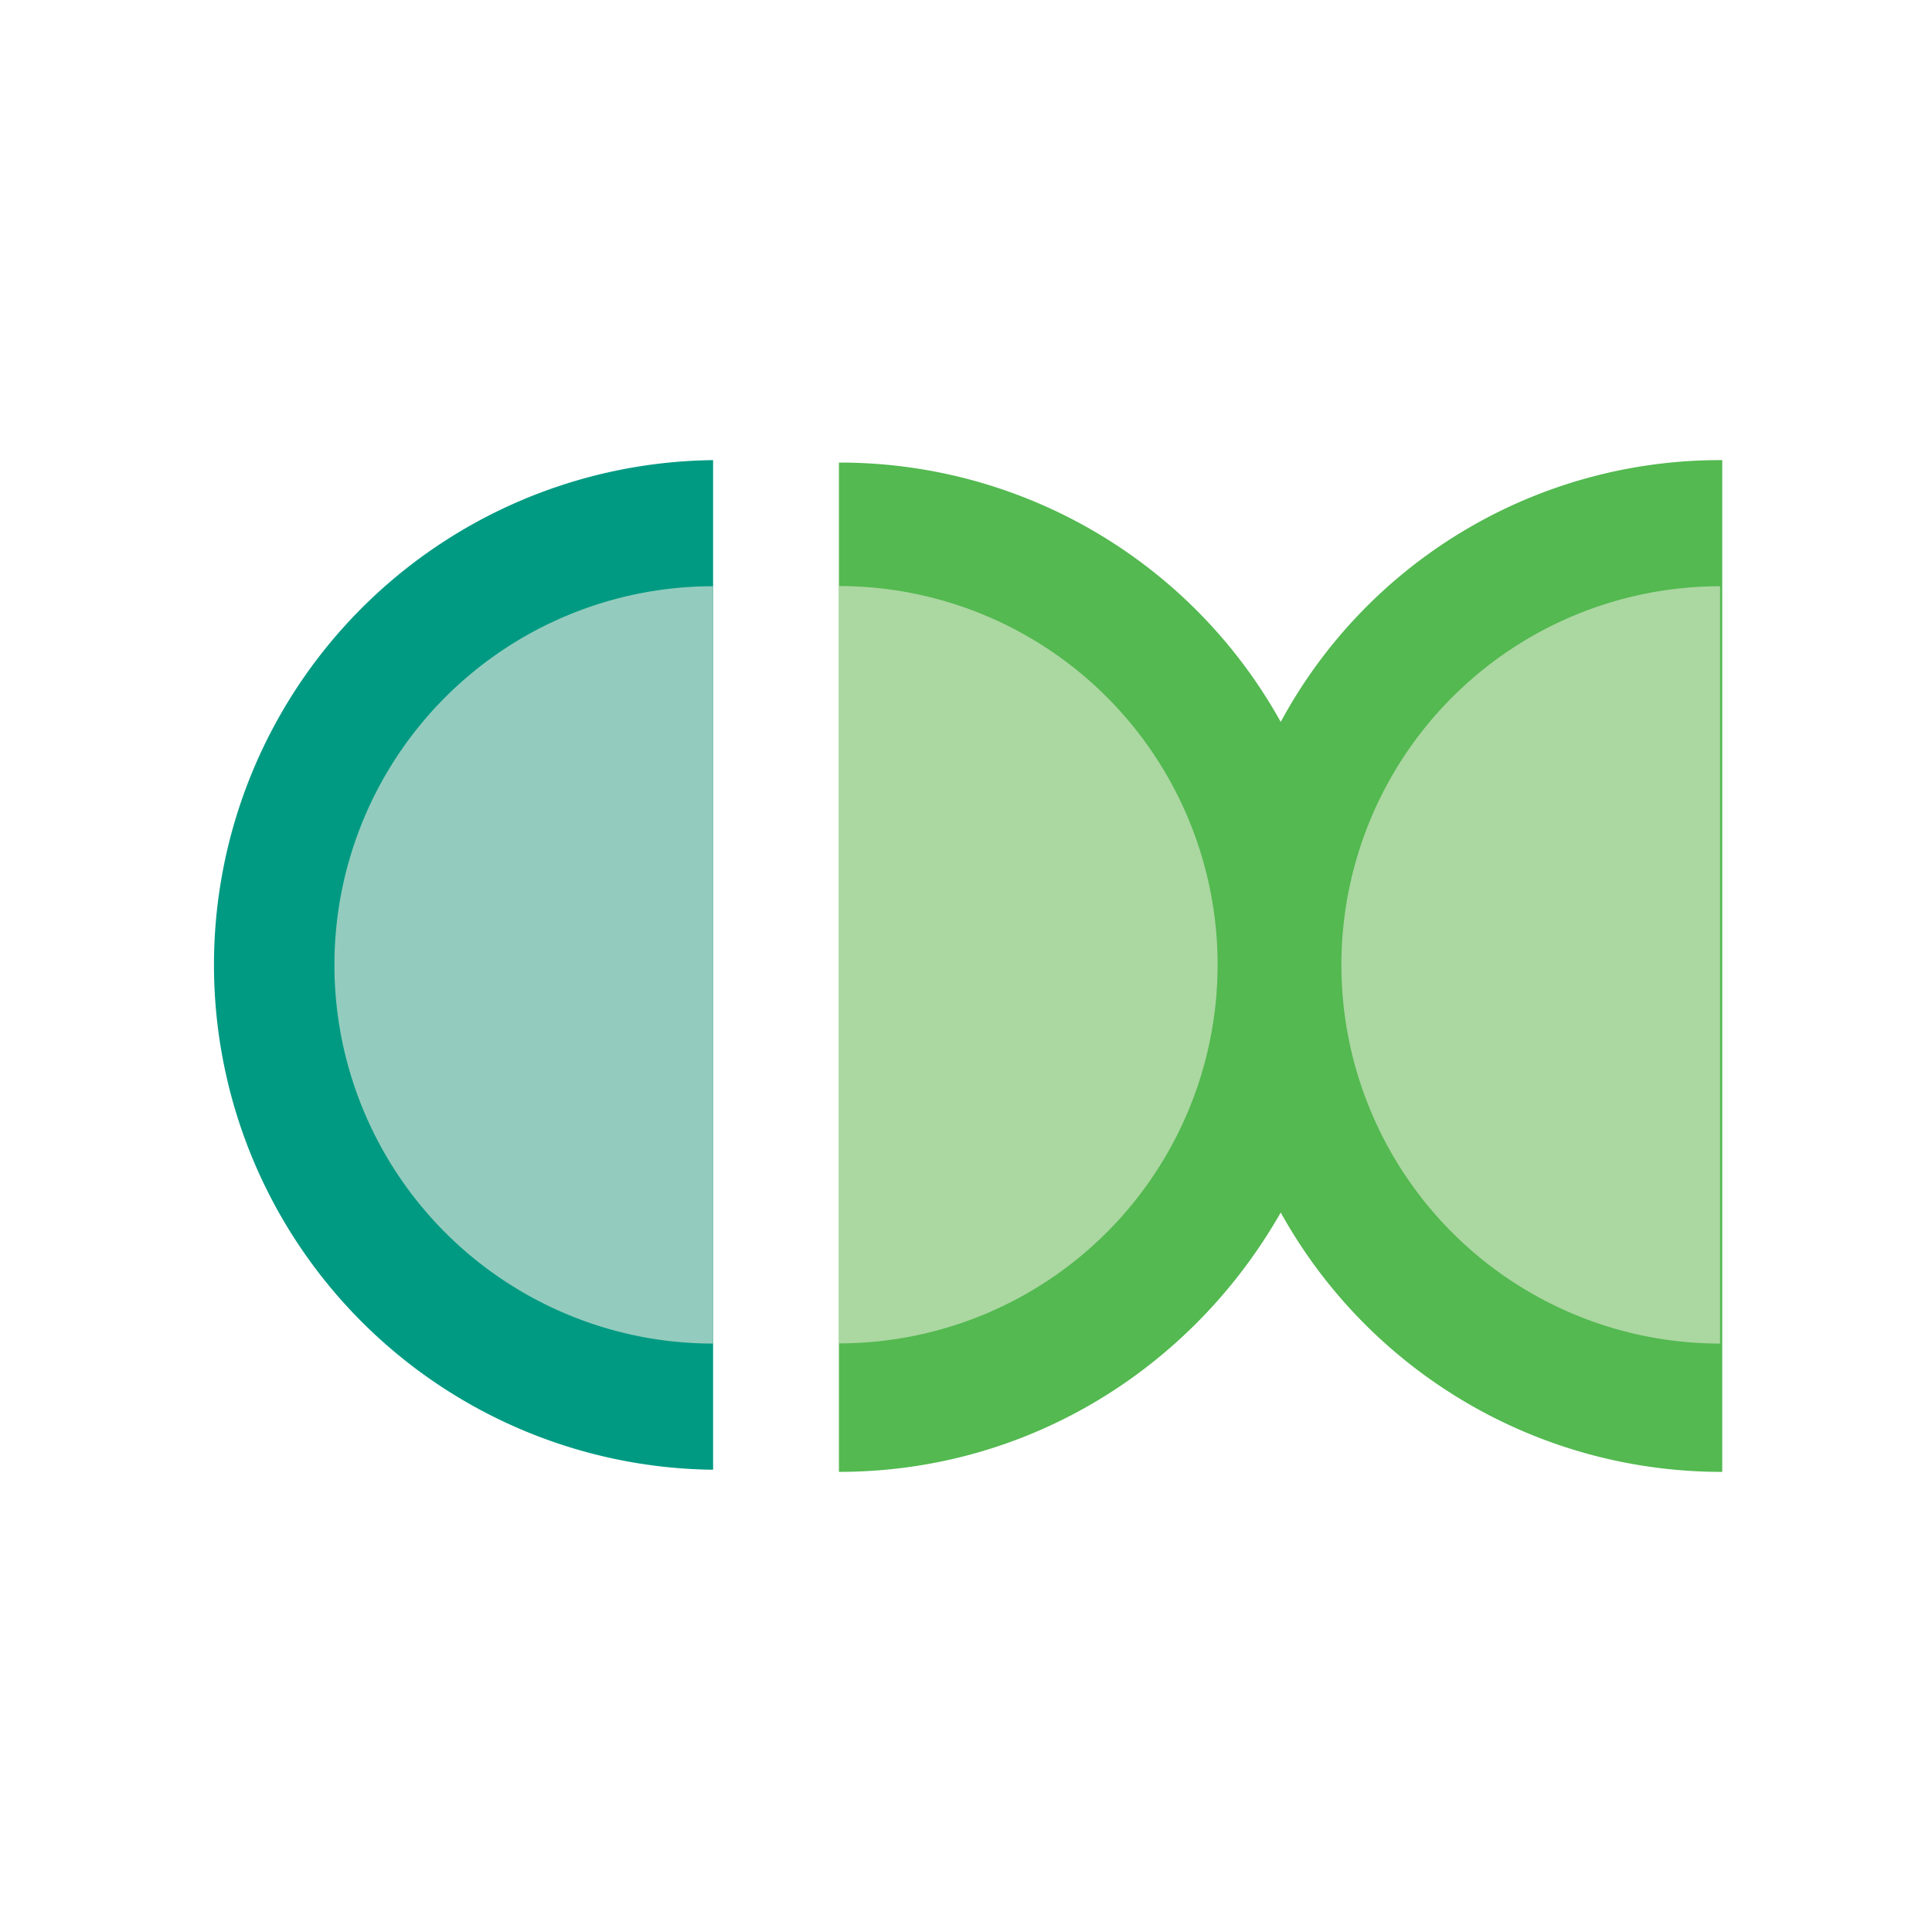 <svg id="Layer_1" data-name="Layer 1" xmlns="http://www.w3.org/2000/svg" viewBox="0 0 300 300"><defs><style>.cls-1{fill:#53b950;}.cls-2{fill:#009a82;}.cls-3{fill:#93ccbe;}.cls-4{fill:#abd7a1;}</style></defs><g id="Layer"><g id="Layer-2" data-name="Layer"><path id="Layer-3" data-name="Layer" class="cls-1" d="M267.43,71.45v157.1a78.24,78.24,0,0,1-68.56-40.27c-13.66,24-39.08,40.27-68.6,40.27V71.83a78.26,78.26,0,0,1,68.6,40.27,77.48,77.48,0,0,1,68.56-40.65Z"/><path id="Layer-4" data-name="Layer" class="cls-2" d="M110.73,228.22a78.39,78.39,0,0,1,0-156.77Z"/><path id="Layer-5" data-name="Layer" class="cls-3" d="M110.73,208.63a58.8,58.8,0,0,1,0-117.6Z"/><path id="Layer-6" data-name="Layer" class="cls-4" d="M267.09,208.63a58.8,58.8,0,0,1,0-117.6Z"/><path id="Layer-7" data-name="Layer" class="cls-4" d="M130.27,91a58.8,58.8,0,0,1,0,117.6Z"/></g></g></svg>